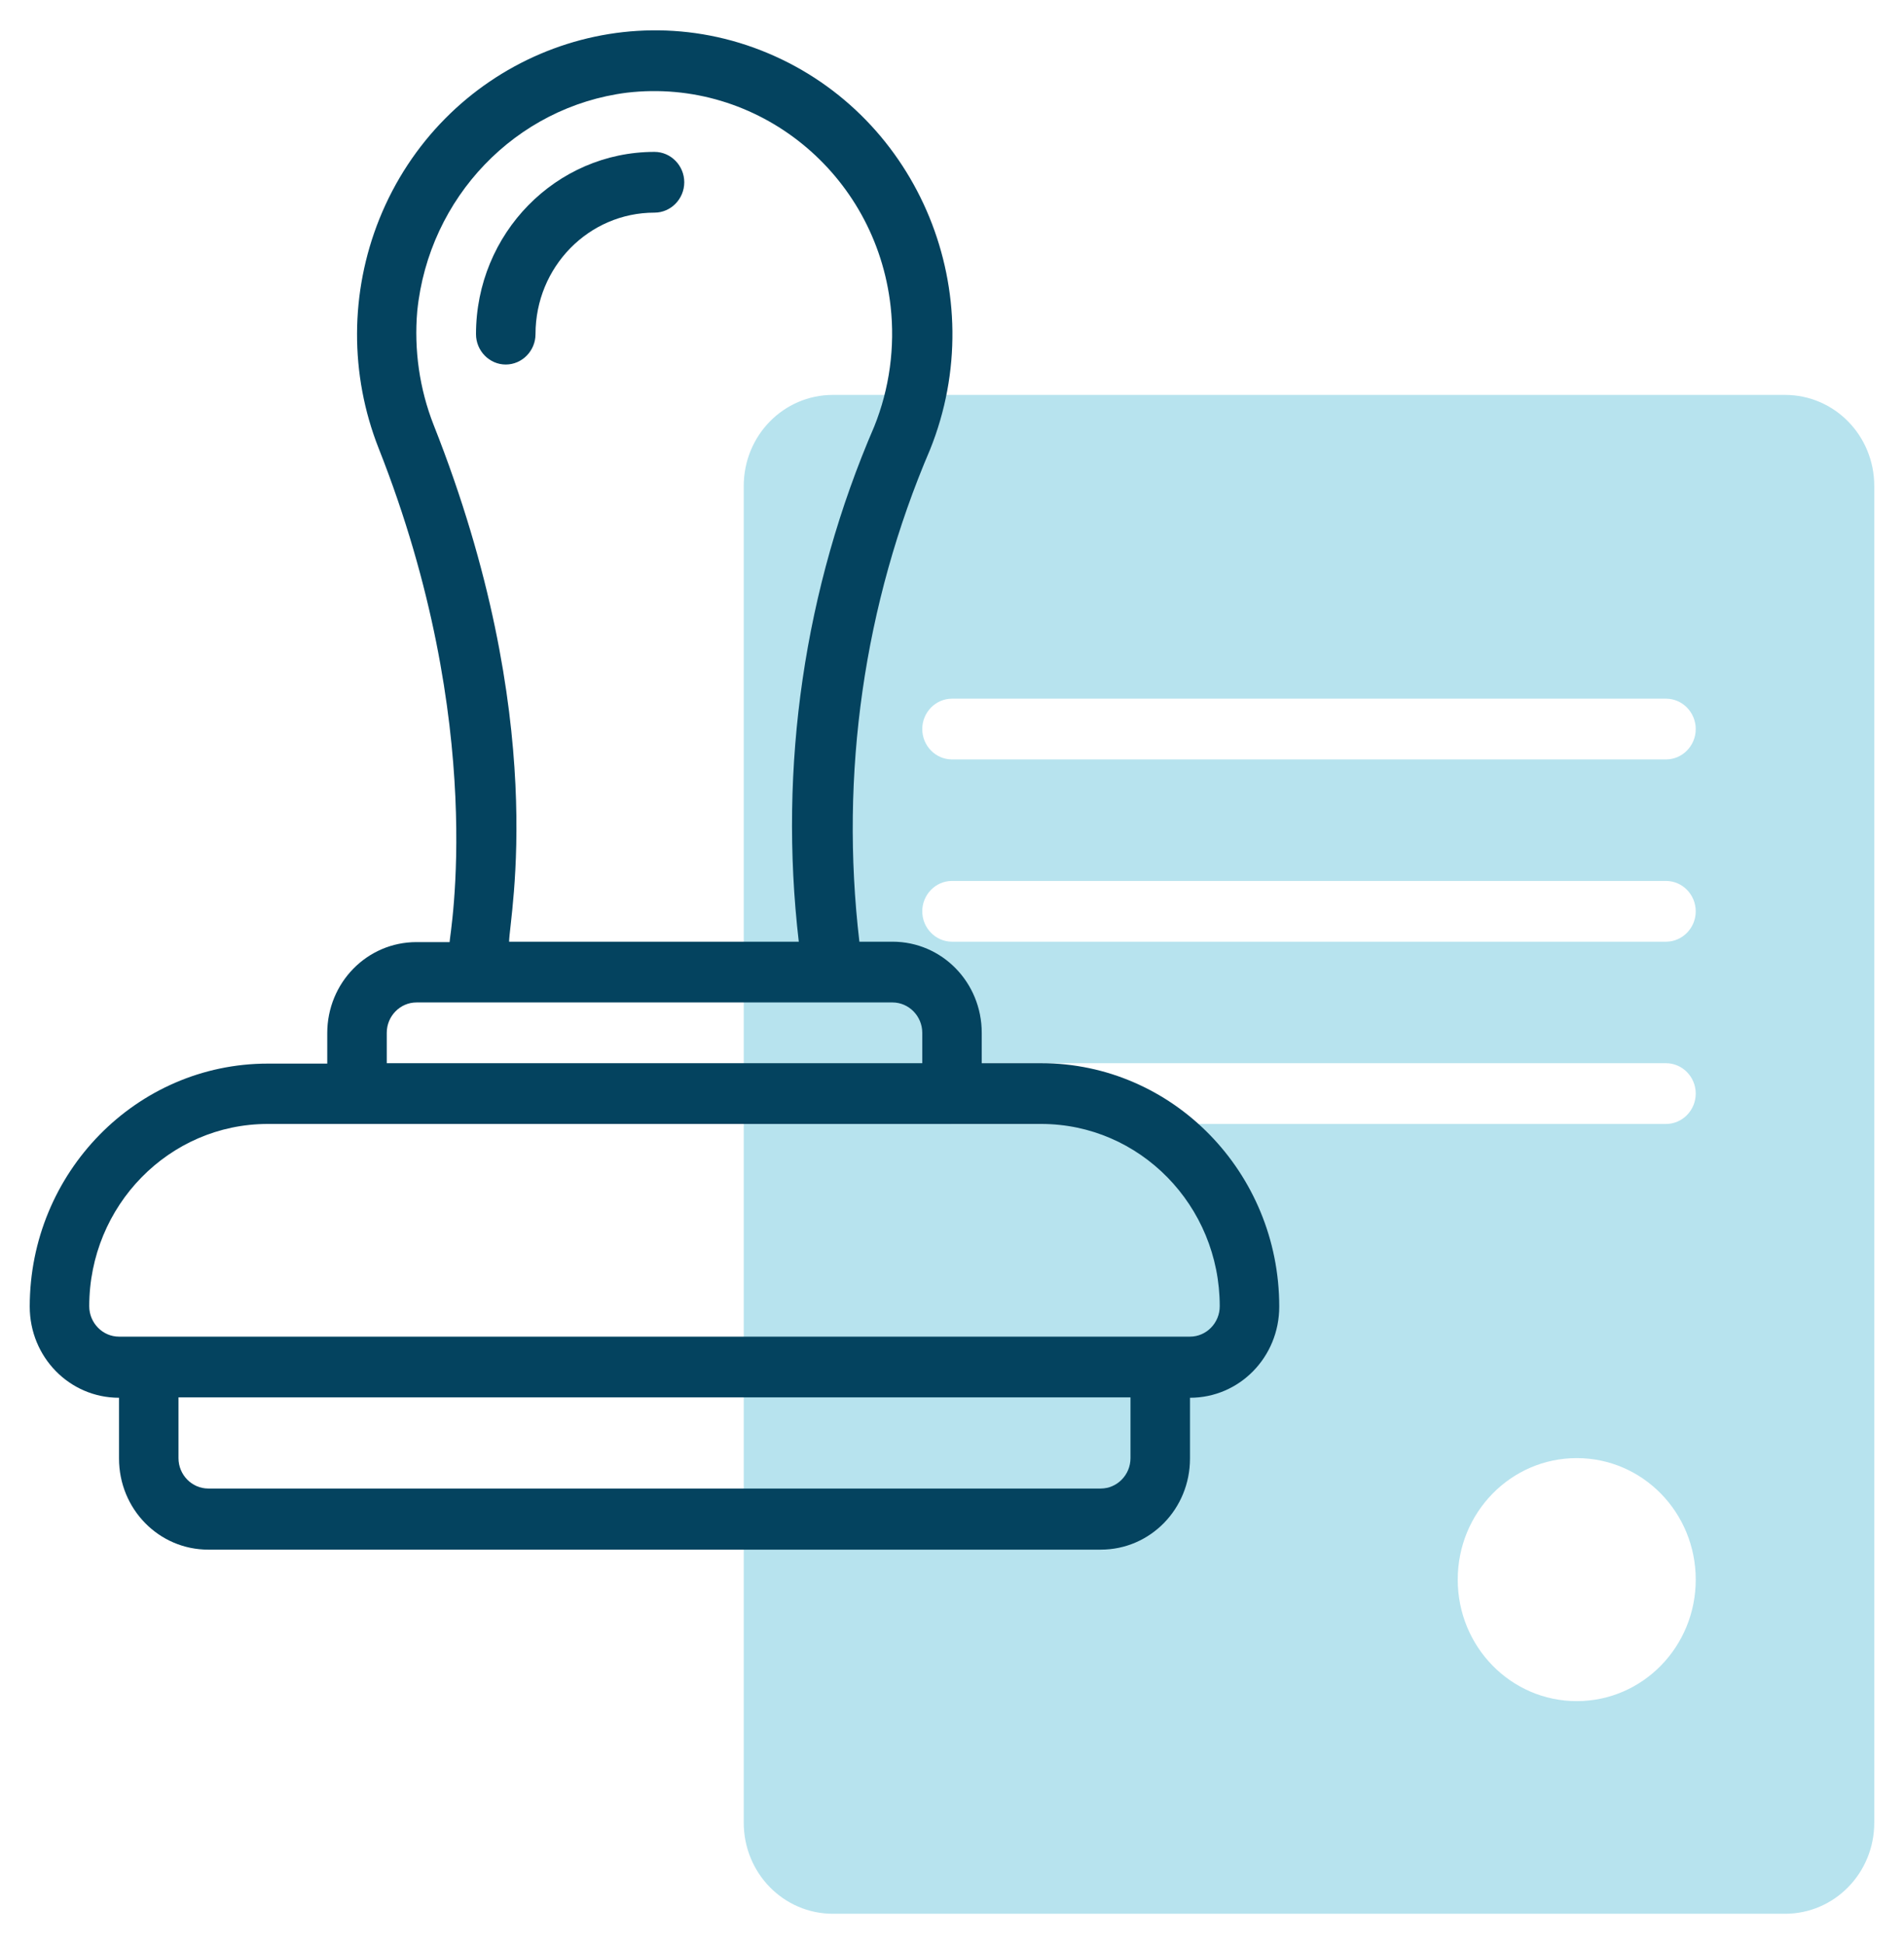 <?xml version="1.0" encoding="UTF-8"?>
<svg xmlns="http://www.w3.org/2000/svg" width="47" height="48" viewBox="0 0 47 48" fill="none">
  <path d="M44.062 9.75H20.562C19.342 9.75 18.359 10.753 18.359 12V45C18.359 46.247 19.342 47.25 20.562 47.25H44.062C45.283 47.25 46.266 46.247 46.266 45V12C46.266 10.753 45.283 9.75 44.062 9.75ZM38.922 42C37.297 42 35.984 40.659 35.984 39C35.984 37.341 37.297 36 38.922 36C40.547 36 41.859 37.341 41.859 39C41.859 40.659 40.547 42 38.922 42ZM41.125 27.75H23.5C23.096 27.75 22.766 27.413 22.766 27C22.766 26.587 23.096 26.25 23.5 26.25H41.125C41.529 26.25 41.859 26.587 41.859 27C41.859 27.413 41.529 27.75 41.125 27.75ZM41.125 23.25H23.5C23.096 23.25 22.766 22.913 22.766 22.5C22.766 22.087 23.096 21.75 23.5 21.75H41.125C41.529 21.75 41.859 22.087 41.859 22.5C41.859 22.913 41.529 23.25 41.125 23.25ZM41.125 18.75H23.5C23.096 18.75 22.766 18.413 22.766 18C22.766 17.587 23.096 17.25 23.5 17.25H41.125C41.529 17.25 41.859 17.587 41.859 18C41.859 18.413 41.529 18.75 41.125 18.75Z" fill="#B7E3EE"></path>
  <path d="M25.703 26.25H24.234V25.5C24.234 24.254 23.252 23.25 22.031 23.25H21.214C20.728 19.116 21.324 14.916 22.958 11.101C24.501 7.266 22.701 2.888 18.956 1.313C15.211 -0.262 10.905 1.575 9.363 5.41C8.638 7.219 8.629 9.244 9.345 11.063C12.062 17.935 11.098 23.091 11.098 23.26H10.281C9.06 23.26 8.078 24.263 8.078 25.51V26.26H6.609C3.369 26.26 0.734 28.951 0.734 32.26C0.734 33.507 1.717 34.51 2.938 34.51V36.01C2.938 37.257 3.92 38.26 5.141 38.26H27.172C28.393 38.26 29.375 37.257 29.375 36.01V34.51C30.596 34.51 31.578 33.507 31.578 32.26C31.578 28.941 28.944 26.25 25.703 26.25ZM10.704 10.491C10.355 9.601 10.217 8.635 10.3 7.679C10.584 4.875 12.732 2.635 15.477 2.288C18.699 1.913 21.618 4.276 21.985 7.566C22.096 8.569 21.958 9.591 21.581 10.529C19.856 14.522 19.213 18.919 19.718 23.25H12.567C12.576 22.604 13.595 17.794 10.704 10.491ZM9.547 25.5C9.547 25.088 9.877 24.75 10.281 24.75H22.031C22.435 24.75 22.766 25.088 22.766 25.5V26.25H9.547V25.5ZM27.906 36.001C27.906 36.413 27.576 36.751 27.172 36.751H5.141C4.737 36.751 4.406 36.413 4.406 36.001V34.501H27.906V36.001ZM29.375 33.001H2.938C2.534 33.001 2.203 32.663 2.203 32.251C2.203 29.766 4.177 27.75 6.609 27.75H25.703C28.136 27.75 30.109 29.766 30.109 32.251C30.109 32.663 29.779 33.001 29.375 33.001Z" fill="#04435F"></path>
  <path d="M13.219 8.25C13.219 6.591 14.531 5.25 16.156 5.25C16.56 5.25 16.891 4.912 16.891 4.5C16.891 4.088 16.56 3.75 16.156 3.75C13.724 3.75 11.75 5.766 11.75 8.25C11.75 8.662 12.081 9 12.484 9C12.888 9 13.219 8.662 13.219 8.25Z" fill="#04435F"></path>
</svg>
